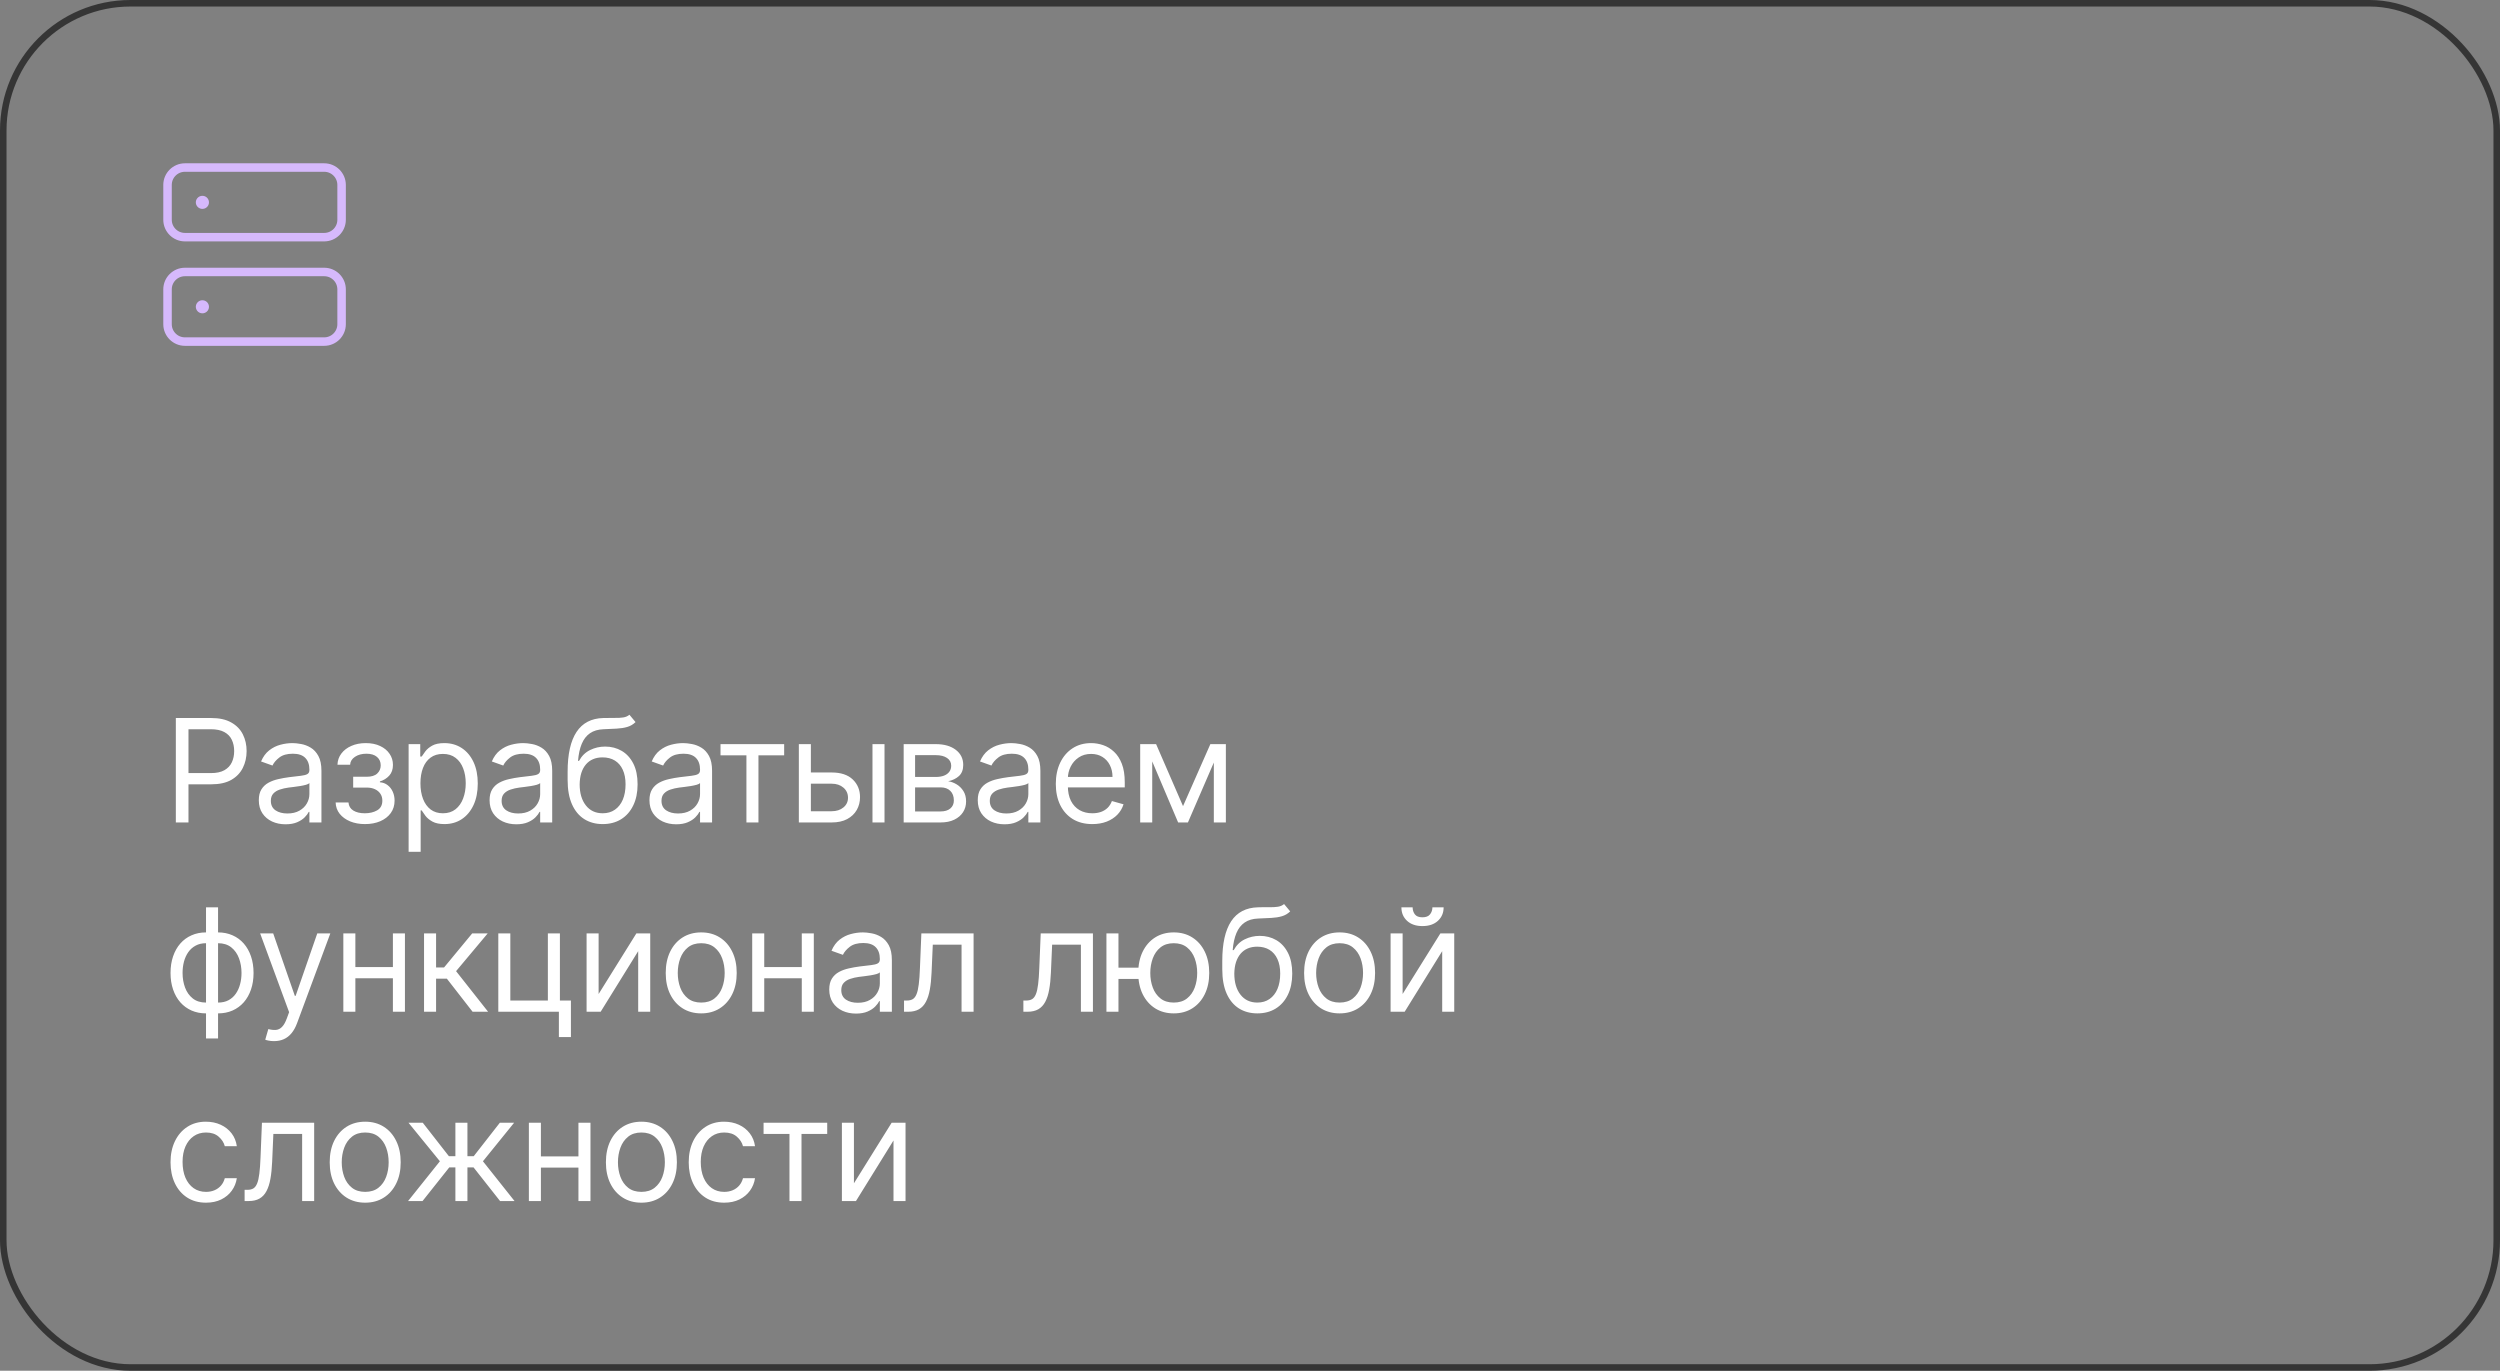 <?xml version="1.0" encoding="UTF-8"?> <svg xmlns="http://www.w3.org/2000/svg" width="383" height="210" viewBox="0 0 383 210" fill="none"><rect x="0" y="0" width="383" height="210" fill="#808080" stroke="none"/> <rect x="0.5" y="0.5" width="382" height="209" rx="19.5" stroke="#353535"></rect> <path d="M26.938 126V110H32.344C33.599 110 34.625 110.227 35.422 110.68C36.224 111.128 36.818 111.734 37.203 112.5C37.589 113.266 37.781 114.12 37.781 115.062C37.781 116.005 37.589 116.862 37.203 117.633C36.823 118.404 36.234 119.018 35.438 119.477C34.641 119.93 33.62 120.156 32.375 120.156H28.5V118.438H32.312C33.172 118.438 33.862 118.289 34.383 117.992C34.904 117.695 35.281 117.294 35.516 116.789C35.755 116.279 35.875 115.703 35.875 115.062C35.875 114.422 35.755 113.849 35.516 113.344C35.281 112.839 34.901 112.443 34.375 112.156C33.849 111.865 33.151 111.719 32.281 111.719H28.875V126H26.938ZM43.744 126.281C42.983 126.281 42.293 126.138 41.673 125.852C41.053 125.56 40.561 125.141 40.197 124.594C39.832 124.042 39.65 123.375 39.65 122.594C39.65 121.906 39.785 121.349 40.056 120.922C40.327 120.49 40.689 120.151 41.142 119.906C41.595 119.661 42.095 119.479 42.642 119.359C43.194 119.234 43.749 119.135 44.306 119.063C45.035 118.969 45.626 118.898 46.08 118.852C46.538 118.799 46.871 118.714 47.08 118.594C47.293 118.474 47.4 118.266 47.4 117.969V117.906C47.4 117.135 47.189 116.536 46.767 116.109C46.35 115.682 45.718 115.469 44.869 115.469C43.988 115.469 43.298 115.661 42.798 116.047C42.298 116.432 41.947 116.844 41.744 117.281L39.994 116.656C40.306 115.927 40.723 115.359 41.244 114.953C41.77 114.542 42.343 114.255 42.962 114.094C43.587 113.927 44.202 113.844 44.806 113.844C45.191 113.844 45.634 113.891 46.134 113.984C46.639 114.073 47.126 114.258 47.595 114.539C48.069 114.82 48.462 115.245 48.775 115.812C49.087 116.38 49.244 117.141 49.244 118.094V126H47.4V124.375H47.306C47.181 124.635 46.973 124.914 46.681 125.211C46.389 125.508 46.001 125.76 45.517 125.969C45.033 126.177 44.441 126.281 43.744 126.281ZM44.025 124.625C44.754 124.625 45.369 124.482 45.869 124.195C46.374 123.909 46.754 123.539 47.009 123.086C47.27 122.633 47.4 122.156 47.4 121.656V119.969C47.322 120.062 47.15 120.148 46.884 120.227C46.624 120.299 46.322 120.365 45.978 120.422C45.639 120.474 45.309 120.521 44.986 120.562C44.668 120.599 44.41 120.63 44.212 120.656C43.733 120.719 43.285 120.82 42.869 120.961C42.457 121.096 42.124 121.302 41.869 121.578C41.619 121.849 41.494 122.219 41.494 122.687C41.494 123.328 41.731 123.812 42.205 124.141C42.684 124.464 43.291 124.625 44.025 124.625ZM51.419 122.937H53.388C53.429 123.479 53.674 123.891 54.122 124.172C54.575 124.453 55.164 124.594 55.888 124.594C56.627 124.594 57.26 124.443 57.786 124.141C58.312 123.833 58.575 123.339 58.575 122.656C58.575 122.255 58.476 121.906 58.278 121.609C58.08 121.307 57.802 121.073 57.442 120.906C57.083 120.74 56.658 120.656 56.169 120.656H54.106V119H56.169C56.903 119 57.445 118.833 57.794 118.5C58.148 118.167 58.325 117.75 58.325 117.25C58.325 116.714 58.135 116.284 57.755 115.961C57.375 115.633 56.836 115.469 56.138 115.469C55.434 115.469 54.849 115.628 54.38 115.945C53.911 116.258 53.664 116.661 53.638 117.156H51.7C51.721 116.51 51.919 115.94 52.294 115.445C52.669 114.945 53.179 114.555 53.825 114.273C54.471 113.987 55.211 113.844 56.044 113.844C56.888 113.844 57.619 113.992 58.239 114.289C58.864 114.581 59.346 114.979 59.684 115.484C60.028 115.984 60.2 116.552 60.2 117.187C60.2 117.865 60.01 118.411 59.63 118.828C59.25 119.245 58.773 119.542 58.2 119.719V119.844C58.653 119.875 59.046 120.021 59.38 120.281C59.718 120.536 59.981 120.872 60.169 121.289C60.356 121.701 60.45 122.156 60.45 122.656C60.45 123.385 60.255 124.021 59.864 124.562C59.474 125.099 58.937 125.516 58.255 125.812C57.572 126.104 56.794 126.25 55.919 126.25C55.07 126.25 54.309 126.112 53.638 125.836C52.966 125.555 52.432 125.167 52.036 124.672C51.645 124.172 51.44 123.594 51.419 122.937ZM62.6 130.5V114H64.381V115.906H64.6C64.735 115.698 64.923 115.432 65.162 115.109C65.407 114.781 65.756 114.49 66.209 114.234C66.668 113.974 67.287 113.844 68.069 113.844C69.079 113.844 69.97 114.096 70.74 114.602C71.511 115.107 72.113 115.823 72.545 116.75C72.978 117.677 73.194 118.771 73.194 120.031C73.194 121.302 72.978 122.404 72.545 123.336C72.113 124.263 71.514 124.982 70.748 125.492C69.983 125.997 69.1 126.25 68.1 126.25C67.329 126.25 66.712 126.122 66.248 125.867C65.785 125.607 65.428 125.312 65.178 124.984C64.928 124.651 64.735 124.375 64.6 124.156H64.444V130.5H62.6ZM64.412 120C64.412 120.906 64.545 121.706 64.811 122.398C65.076 123.086 65.465 123.625 65.975 124.016C66.485 124.401 67.11 124.594 67.85 124.594C68.621 124.594 69.264 124.391 69.78 123.984C70.3 123.573 70.691 123.021 70.951 122.328C71.217 121.63 71.35 120.854 71.35 120C71.35 119.156 71.22 118.396 70.959 117.719C70.704 117.036 70.316 116.497 69.795 116.102C69.28 115.701 68.631 115.5 67.85 115.5C67.1 115.5 66.47 115.69 65.959 116.07C65.449 116.445 65.064 116.971 64.803 117.648C64.543 118.32 64.412 119.104 64.412 120ZM79.097 126.281C78.337 126.281 77.647 126.138 77.027 125.852C76.407 125.56 75.915 125.141 75.55 124.594C75.186 124.042 75.004 123.375 75.004 122.594C75.004 121.906 75.139 121.349 75.41 120.922C75.681 120.49 76.043 120.151 76.496 119.906C76.949 119.661 77.449 119.479 77.996 119.359C78.548 119.234 79.103 119.135 79.66 119.063C80.389 118.969 80.98 118.898 81.433 118.852C81.892 118.799 82.225 118.714 82.433 118.594C82.647 118.474 82.754 118.266 82.754 117.969V117.906C82.754 117.135 82.543 116.536 82.121 116.109C81.704 115.682 81.071 115.469 80.222 115.469C79.342 115.469 78.652 115.661 78.152 116.047C77.652 116.432 77.3 116.844 77.097 117.281L75.347 116.656C75.66 115.927 76.077 115.359 76.597 114.953C77.124 114.542 77.696 114.255 78.316 114.094C78.941 113.927 79.556 113.844 80.16 113.844C80.545 113.844 80.988 113.891 81.488 113.984C81.993 114.073 82.48 114.258 82.949 114.539C83.423 114.82 83.816 115.245 84.129 115.812C84.441 116.38 84.597 117.141 84.597 118.094V126H82.754V124.375H82.66C82.535 124.635 82.327 124.914 82.035 125.211C81.743 125.508 81.355 125.76 80.871 125.969C80.386 126.177 79.795 126.281 79.097 126.281ZM79.379 124.625C80.108 124.625 80.722 124.482 81.222 124.195C81.728 123.909 82.108 123.539 82.363 123.086C82.624 122.633 82.754 122.156 82.754 121.656V119.969C82.675 120.062 82.504 120.148 82.238 120.227C81.978 120.299 81.675 120.365 81.332 120.422C80.993 120.474 80.662 120.521 80.34 120.562C80.022 120.599 79.764 120.63 79.566 120.656C79.087 120.719 78.639 120.82 78.222 120.961C77.811 121.096 77.478 121.302 77.222 121.578C76.972 121.849 76.847 122.219 76.847 122.687C76.847 123.328 77.084 123.812 77.558 124.141C78.037 124.464 78.644 124.625 79.379 124.625ZM96.429 109.5L97.366 110.625C97.002 110.979 96.58 111.227 96.101 111.367C95.622 111.508 95.08 111.594 94.476 111.625C93.872 111.656 93.2 111.687 92.46 111.719C91.627 111.75 90.937 111.953 90.39 112.328C89.843 112.703 89.421 113.245 89.124 113.953C88.827 114.661 88.637 115.531 88.554 116.562H88.71C89.116 115.812 89.679 115.26 90.398 114.906C91.116 114.552 91.887 114.375 92.71 114.375C93.648 114.375 94.491 114.594 95.241 115.031C95.991 115.469 96.585 116.117 97.023 116.977C97.46 117.836 97.679 118.896 97.679 120.156C97.679 121.411 97.455 122.495 97.007 123.406C96.564 124.318 95.942 125.021 95.14 125.516C94.343 126.005 93.408 126.25 92.335 126.25C91.262 126.25 90.322 125.997 89.515 125.492C88.708 124.982 88.08 124.227 87.632 123.227C87.184 122.221 86.96 120.979 86.96 119.5V118.219C86.96 115.547 87.413 113.521 88.32 112.141C89.231 110.76 90.601 110.047 92.429 110C93.075 109.979 93.65 109.974 94.156 109.984C94.661 109.995 95.101 109.971 95.476 109.914C95.851 109.857 96.168 109.719 96.429 109.5ZM92.335 124.594C93.059 124.594 93.681 124.411 94.202 124.047C94.728 123.682 95.132 123.169 95.413 122.508C95.695 121.841 95.835 121.057 95.835 120.156C95.835 119.281 95.692 118.536 95.406 117.922C95.124 117.307 94.721 116.839 94.195 116.516C93.668 116.193 93.038 116.031 92.304 116.031C91.767 116.031 91.286 116.122 90.859 116.305C90.431 116.487 90.067 116.755 89.765 117.109C89.463 117.464 89.228 117.896 89.062 118.406C88.9 118.917 88.814 119.5 88.804 120.156C88.804 121.5 89.119 122.576 89.749 123.383C90.379 124.19 91.241 124.594 92.335 124.594ZM103.59 126.281C102.83 126.281 102.14 126.138 101.52 125.852C100.9 125.56 100.408 125.141 100.044 124.594C99.679 124.042 99.497 123.375 99.497 122.594C99.497 121.906 99.632 121.349 99.903 120.922C100.174 120.49 100.536 120.151 100.989 119.906C101.442 119.661 101.942 119.479 102.489 119.359C103.041 119.234 103.596 119.135 104.153 119.063C104.882 118.969 105.473 118.898 105.926 118.852C106.385 118.799 106.718 118.714 106.926 118.594C107.14 118.474 107.247 118.266 107.247 117.969V117.906C107.247 117.135 107.036 116.536 106.614 116.109C106.197 115.682 105.564 115.469 104.715 115.469C103.835 115.469 103.145 115.661 102.645 116.047C102.145 116.432 101.794 116.844 101.59 117.281L99.841 116.656C100.153 115.927 100.57 115.359 101.09 114.953C101.617 114.542 102.189 114.255 102.809 114.094C103.434 113.927 104.049 113.844 104.653 113.844C105.038 113.844 105.481 113.891 105.981 113.984C106.486 114.073 106.973 114.258 107.442 114.539C107.916 114.82 108.309 115.245 108.622 115.812C108.934 116.38 109.09 117.141 109.09 118.094V126H107.247V124.375H107.153C107.028 124.635 106.82 124.914 106.528 125.211C106.236 125.508 105.848 125.76 105.364 125.969C104.88 126.177 104.288 126.281 103.59 126.281ZM103.872 124.625C104.601 124.625 105.215 124.482 105.715 124.195C106.221 123.909 106.601 123.539 106.856 123.086C107.117 122.633 107.247 122.156 107.247 121.656V119.969C107.169 120.062 106.997 120.148 106.731 120.227C106.471 120.299 106.169 120.365 105.825 120.422C105.486 120.474 105.156 120.521 104.833 120.562C104.515 120.599 104.257 120.63 104.059 120.656C103.58 120.719 103.132 120.82 102.715 120.961C102.304 121.096 101.971 121.302 101.715 121.578C101.465 121.849 101.34 122.219 101.34 122.687C101.34 123.328 101.577 123.812 102.051 124.141C102.531 124.464 103.137 124.625 103.872 124.625ZM110.383 115.719V114H120.133V115.719H116.195V126H114.352V115.719H110.383ZM123.976 118.344H127.414C128.82 118.344 129.895 118.701 130.64 119.414C131.385 120.128 131.757 121.031 131.757 122.125C131.757 122.844 131.591 123.497 131.257 124.086C130.924 124.669 130.434 125.135 129.789 125.484C129.143 125.828 128.351 126 127.414 126H122.382V114H124.226V124.281H127.414C128.143 124.281 128.742 124.089 129.21 123.703C129.679 123.318 129.914 122.823 129.914 122.219C129.914 121.583 129.679 121.065 129.21 120.664C128.742 120.263 128.143 120.062 127.414 120.062H123.976V118.344ZM133.664 126V114H135.507V126H133.664ZM138.442 126V114H143.349C144.64 114 145.666 114.292 146.427 114.875C147.187 115.458 147.567 116.229 147.567 117.187C147.567 117.917 147.351 118.482 146.919 118.883C146.487 119.279 145.932 119.547 145.255 119.688C145.698 119.75 146.127 119.906 146.544 120.156C146.966 120.406 147.315 120.75 147.591 121.188C147.867 121.62 148.005 122.151 148.005 122.781C148.005 123.396 147.849 123.945 147.536 124.43C147.224 124.914 146.776 125.297 146.192 125.578C145.609 125.859 144.911 126 144.099 126H138.442ZM140.192 124.312H144.099C144.734 124.312 145.231 124.161 145.591 123.859C145.95 123.557 146.13 123.146 146.13 122.625C146.13 122.005 145.95 121.518 145.591 121.164C145.231 120.805 144.734 120.625 144.099 120.625H140.192V124.312ZM140.192 119.031H143.349C143.843 119.031 144.268 118.964 144.622 118.828C144.976 118.687 145.247 118.49 145.435 118.234C145.627 117.974 145.724 117.667 145.724 117.312C145.724 116.807 145.513 116.411 145.091 116.125C144.669 115.833 144.088 115.688 143.349 115.688H140.192V119.031ZM153.887 126.281C153.127 126.281 152.437 126.138 151.817 125.852C151.197 125.56 150.705 125.141 150.34 124.594C149.976 124.042 149.793 123.375 149.793 122.594C149.793 121.906 149.929 121.349 150.2 120.922C150.47 120.49 150.832 120.151 151.286 119.906C151.739 119.661 152.239 119.479 152.786 119.359C153.338 119.234 153.892 119.135 154.45 119.063C155.179 118.969 155.77 118.898 156.223 118.852C156.681 118.799 157.015 118.714 157.223 118.594C157.437 118.474 157.543 118.266 157.543 117.969V117.906C157.543 117.135 157.332 116.536 156.911 116.109C156.494 115.682 155.861 115.469 155.012 115.469C154.132 115.469 153.442 115.661 152.942 116.047C152.442 116.432 152.09 116.844 151.887 117.281L150.137 116.656C150.45 115.927 150.866 115.359 151.387 114.953C151.913 114.542 152.486 114.255 153.106 114.094C153.731 113.927 154.345 113.844 154.95 113.844C155.335 113.844 155.778 113.891 156.278 113.984C156.783 114.073 157.27 114.258 157.739 114.539C158.213 114.82 158.606 115.245 158.918 115.812C159.231 116.38 159.387 117.141 159.387 118.094V126H157.543V124.375H157.45C157.325 124.635 157.116 124.914 156.825 125.211C156.533 125.508 156.145 125.76 155.661 125.969C155.176 126.177 154.585 126.281 153.887 126.281ZM154.168 124.625C154.898 124.625 155.512 124.482 156.012 124.195C156.517 123.909 156.898 123.539 157.153 123.086C157.413 122.633 157.543 122.156 157.543 121.656V119.969C157.465 120.062 157.293 120.148 157.028 120.227C156.767 120.299 156.465 120.365 156.121 120.422C155.783 120.474 155.452 120.521 155.129 120.562C154.812 120.599 154.554 120.63 154.356 120.656C153.877 120.719 153.429 120.82 153.012 120.961C152.601 121.096 152.267 121.302 152.012 121.578C151.762 121.849 151.637 122.219 151.637 122.687C151.637 123.328 151.874 123.812 152.348 124.141C152.827 124.464 153.434 124.625 154.168 124.625ZM167.344 126.25C166.187 126.25 165.19 125.995 164.351 125.484C163.518 124.969 162.875 124.25 162.422 123.328C161.974 122.401 161.75 121.323 161.75 120.094C161.75 118.865 161.974 117.781 162.422 116.844C162.875 115.901 163.505 115.167 164.312 114.641C165.125 114.109 166.073 113.844 167.156 113.844C167.781 113.844 168.398 113.948 169.008 114.156C169.617 114.365 170.172 114.703 170.672 115.172C171.172 115.635 171.57 116.25 171.867 117.016C172.164 117.781 172.312 118.724 172.312 119.844V120.625H163.062V119.031H170.437C170.437 118.354 170.302 117.75 170.031 117.219C169.765 116.687 169.385 116.268 168.89 115.961C168.401 115.654 167.823 115.5 167.156 115.5C166.422 115.5 165.786 115.682 165.25 116.047C164.719 116.406 164.31 116.875 164.023 117.453C163.737 118.031 163.594 118.651 163.594 119.312V120.375C163.594 121.281 163.75 122.049 164.062 122.68C164.38 123.305 164.82 123.781 165.383 124.109C165.945 124.432 166.599 124.594 167.344 124.594C167.828 124.594 168.265 124.526 168.656 124.391C169.052 124.25 169.393 124.042 169.68 123.766C169.966 123.484 170.187 123.135 170.344 122.719L172.125 123.219C171.937 123.823 171.622 124.354 171.18 124.812C170.737 125.266 170.19 125.62 169.539 125.875C168.888 126.125 168.156 126.25 167.344 126.25ZM181.24 123.5L185.427 114H187.177L181.99 126H180.49L175.396 114H177.115L181.24 123.5ZM176.521 114V126H174.677V114H176.521ZM185.958 126V114H187.802V126H185.958ZM31.562 159.094V139H33.406V159.094H31.562ZM31.562 155.25C30.75 155.25 30.01 155.104 29.344 154.812C28.677 154.516 28.104 154.096 27.625 153.555C27.146 153.008 26.776 152.354 26.516 151.594C26.255 150.833 26.125 149.99 26.125 149.062C26.125 148.125 26.255 147.276 26.516 146.516C26.776 145.75 27.146 145.094 27.625 144.547C28.104 144 28.677 143.581 29.344 143.289C30.01 142.992 30.75 142.844 31.562 142.844H32.125V155.25H31.562ZM31.562 153.594H31.875V144.5H31.562C30.948 144.5 30.414 144.625 29.961 144.875C29.508 145.12 29.133 145.456 28.836 145.883C28.544 146.305 28.326 146.789 28.18 147.336C28.039 147.883 27.969 148.458 27.969 149.062C27.969 149.865 28.096 150.609 28.352 151.297C28.607 151.984 29 152.539 29.531 152.961C30.062 153.383 30.74 153.594 31.562 153.594ZM33.406 155.25H32.844V142.844H33.406C34.219 142.844 34.958 142.992 35.625 143.289C36.292 143.581 36.865 144 37.344 144.547C37.823 145.094 38.193 145.75 38.453 146.516C38.714 147.276 38.844 148.125 38.844 149.062C38.844 149.99 38.714 150.833 38.453 151.594C38.193 152.354 37.823 153.008 37.344 153.555C36.865 154.096 36.292 154.516 35.625 154.812C34.958 155.104 34.219 155.25 33.406 155.25ZM33.406 153.594C34.026 153.594 34.56 153.474 35.008 153.234C35.461 152.99 35.833 152.656 36.125 152.234C36.422 151.807 36.641 151.323 36.781 150.781C36.927 150.234 37 149.661 37 149.062C37 148.26 36.872 147.513 36.617 146.82C36.362 146.128 35.969 145.568 35.438 145.141C34.906 144.714 34.229 144.5 33.406 144.5H33.094V153.594H33.406ZM41.98 159.5C41.667 159.5 41.389 159.474 41.144 159.422C40.899 159.375 40.73 159.328 40.636 159.281L41.105 157.656C41.553 157.771 41.949 157.813 42.292 157.781C42.636 157.75 42.941 157.596 43.206 157.32C43.477 157.049 43.725 156.609 43.949 156L44.292 155.063L39.855 143H41.855L45.167 152.562H45.292L48.605 143H50.605L45.511 156.75C45.282 157.37 44.998 157.883 44.66 158.289C44.321 158.701 43.928 159.005 43.48 159.203C43.037 159.401 42.537 159.5 41.98 159.5ZM60.63 148.156V149.875H54.005V148.156H60.63ZM54.442 143V155H52.599V143H54.442ZM62.036 143V155H60.192V143H62.036ZM64.963 155V143H66.807V148.219H68.026L72.338 143H74.713L69.87 148.781L74.776 155H72.401L68.463 149.937H66.807V155H64.963ZM85.777 143V153.281H87.465V158.875H85.621V155H76.34V143H78.183V153.281H83.933V143H85.777ZM91.708 152.281L97.49 143H99.615V155H97.771V145.719L92.021 155H89.865V143H91.708V152.281ZM107.426 155.25C106.343 155.25 105.393 154.992 104.575 154.477C103.762 153.961 103.127 153.24 102.669 152.312C102.215 151.385 101.989 150.302 101.989 149.062C101.989 147.812 102.215 146.721 102.669 145.789C103.127 144.857 103.762 144.133 104.575 143.617C105.393 143.102 106.343 142.844 107.426 142.844C108.51 142.844 109.458 143.102 110.27 143.617C111.088 144.133 111.723 144.857 112.176 145.789C112.635 146.721 112.864 147.812 112.864 149.062C112.864 150.302 112.635 151.385 112.176 152.312C111.723 153.24 111.088 153.961 110.27 154.477C109.458 154.992 108.51 155.25 107.426 155.25ZM107.426 153.594C108.249 153.594 108.926 153.383 109.458 152.961C109.989 152.539 110.382 151.984 110.637 151.297C110.893 150.609 111.02 149.865 111.02 149.062C111.02 148.26 110.893 147.513 110.637 146.82C110.382 146.128 109.989 145.568 109.458 145.141C108.926 144.714 108.249 144.5 107.426 144.5C106.603 144.5 105.926 144.714 105.395 145.141C104.864 145.568 104.471 146.128 104.215 146.82C103.96 147.513 103.833 148.26 103.833 149.062C103.833 149.865 103.96 150.609 104.215 151.297C104.471 151.984 104.864 152.539 105.395 152.961C105.926 153.383 106.603 153.594 107.426 153.594ZM123.27 148.156V149.875H116.645V148.156H123.27ZM117.082 143V155H115.238V143H117.082ZM124.676 143V155H122.832V143H124.676ZM131.134 155.281C130.374 155.281 129.684 155.138 129.064 154.852C128.444 154.56 127.952 154.141 127.587 153.594C127.223 153.042 127.041 152.375 127.041 151.594C127.041 150.906 127.176 150.349 127.447 149.922C127.718 149.49 128.08 149.151 128.533 148.906C128.986 148.661 129.486 148.479 130.033 148.359C130.585 148.234 131.14 148.135 131.697 148.063C132.426 147.969 133.017 147.898 133.47 147.852C133.929 147.799 134.262 147.714 134.47 147.594C134.684 147.474 134.791 147.266 134.791 146.969V146.906C134.791 146.135 134.58 145.536 134.158 145.109C133.741 144.682 133.108 144.469 132.259 144.469C131.379 144.469 130.689 144.661 130.189 145.047C129.689 145.432 129.337 145.844 129.134 146.281L127.384 145.656C127.697 144.927 128.113 144.359 128.634 143.953C129.16 143.542 129.733 143.255 130.353 143.094C130.978 142.927 131.593 142.844 132.197 142.844C132.582 142.844 133.025 142.891 133.525 142.984C134.03 143.073 134.517 143.258 134.986 143.539C135.46 143.82 135.853 144.245 136.166 144.812C136.478 145.38 136.634 146.141 136.634 147.094V155H134.791V153.375H134.697C134.572 153.635 134.363 153.914 134.072 154.211C133.78 154.508 133.392 154.76 132.908 154.969C132.423 155.177 131.832 155.281 131.134 155.281ZM131.416 153.625C132.145 153.625 132.759 153.482 133.259 153.195C133.765 152.909 134.145 152.539 134.4 152.086C134.66 151.633 134.791 151.156 134.791 150.656V148.969C134.712 149.062 134.541 149.148 134.275 149.227C134.015 149.299 133.712 149.365 133.369 149.422C133.03 149.474 132.699 149.521 132.376 149.562C132.059 149.599 131.801 149.63 131.603 149.656C131.124 149.719 130.676 149.82 130.259 149.961C129.848 150.096 129.515 150.302 129.259 150.578C129.009 150.849 128.884 151.219 128.884 151.687C128.884 152.328 129.121 152.812 129.595 153.141C130.074 153.464 130.681 153.625 131.416 153.625ZM138.497 155V153.281H138.935C139.294 153.281 139.593 153.211 139.833 153.07C140.073 152.924 140.265 152.672 140.411 152.312C140.562 151.948 140.677 151.443 140.755 150.797C140.838 150.146 140.898 149.318 140.935 148.312L141.153 143H149.153V155H147.31V144.719H142.903L142.716 149C142.674 149.984 142.586 150.852 142.45 151.602C142.32 152.346 142.119 152.971 141.849 153.477C141.583 153.982 141.229 154.362 140.786 154.617C140.343 154.872 139.789 155 139.122 155H138.497ZM156.781 155V153.281H157.219C157.578 153.281 157.877 153.211 158.117 153.07C158.357 152.924 158.549 152.672 158.695 152.312C158.846 151.948 158.961 151.443 159.039 150.797C159.122 150.146 159.182 149.318 159.219 148.312L159.437 143H167.437V155H165.594V144.719H161.187L161 149C160.958 149.984 160.87 150.852 160.734 151.602C160.604 152.346 160.403 152.971 160.133 153.477C159.867 153.982 159.513 154.362 159.07 154.617C158.627 154.872 158.073 155 157.406 155H156.781ZM176.13 148.25V149.969H169.786V148.25H176.13ZM171.349 143V155H169.505V143H171.349ZM179.818 155.25C178.734 155.25 177.784 154.992 176.966 154.477C176.154 153.961 175.518 153.24 175.06 152.312C174.607 151.385 174.38 150.302 174.38 149.062C174.38 147.812 174.607 146.721 175.06 145.789C175.518 144.857 176.154 144.133 176.966 143.617C177.784 143.102 178.734 142.844 179.818 142.844C180.901 142.844 181.849 143.102 182.661 143.617C183.479 144.133 184.115 144.857 184.568 145.789C185.026 146.721 185.255 147.812 185.255 149.062C185.255 150.302 185.026 151.385 184.568 152.312C184.115 153.24 183.479 153.961 182.661 154.477C181.849 154.992 180.901 155.25 179.818 155.25ZM179.818 153.594C180.641 153.594 181.318 153.383 181.849 152.961C182.38 152.539 182.773 151.984 183.029 151.297C183.284 150.609 183.411 149.865 183.411 149.062C183.411 148.26 183.284 147.513 183.029 146.82C182.773 146.128 182.38 145.568 181.849 145.141C181.318 144.714 180.641 144.5 179.818 144.5C178.995 144.5 178.318 144.714 177.786 145.141C177.255 145.568 176.862 146.128 176.607 146.82C176.352 147.513 176.224 148.26 176.224 149.062C176.224 149.865 176.352 150.609 176.607 151.297C176.862 151.984 177.255 152.539 177.786 152.961C178.318 153.383 178.995 153.594 179.818 153.594ZM196.721 138.5L197.659 139.625C197.294 139.979 196.872 140.227 196.393 140.367C195.914 140.508 195.372 140.594 194.768 140.625C194.164 140.656 193.492 140.687 192.753 140.719C191.919 140.75 191.229 140.953 190.682 141.328C190.135 141.703 189.714 142.245 189.417 142.953C189.12 143.661 188.93 144.531 188.846 145.562H189.003C189.409 144.812 189.971 144.26 190.69 143.906C191.409 143.552 192.18 143.375 193.003 143.375C193.94 143.375 194.784 143.594 195.534 144.031C196.284 144.469 196.878 145.117 197.315 145.977C197.753 146.836 197.971 147.896 197.971 149.156C197.971 150.411 197.747 151.495 197.3 152.406C196.857 153.318 196.234 154.021 195.432 154.516C194.635 155.005 193.701 155.25 192.628 155.25C191.555 155.25 190.615 154.997 189.807 154.492C189 153.982 188.372 153.227 187.925 152.227C187.477 151.221 187.253 149.979 187.253 148.5V147.219C187.253 144.547 187.706 142.521 188.612 141.141C189.523 139.76 190.893 139.047 192.721 139C193.367 138.979 193.943 138.974 194.448 138.984C194.953 138.995 195.393 138.971 195.768 138.914C196.143 138.857 196.461 138.719 196.721 138.5ZM192.628 153.594C193.352 153.594 193.974 153.411 194.495 153.047C195.021 152.682 195.425 152.169 195.706 151.508C195.987 150.841 196.128 150.057 196.128 149.156C196.128 148.281 195.984 147.536 195.698 146.922C195.417 146.307 195.013 145.839 194.487 145.516C193.961 145.193 193.331 145.031 192.596 145.031C192.06 145.031 191.578 145.122 191.151 145.305C190.724 145.487 190.359 145.755 190.057 146.109C189.755 146.464 189.521 146.896 189.354 147.406C189.193 147.917 189.107 148.5 189.096 149.156C189.096 150.5 189.412 151.576 190.042 152.383C190.672 153.19 191.534 153.594 192.628 153.594ZM205.227 155.25C204.143 155.25 203.193 154.992 202.375 154.477C201.563 153.961 200.927 153.24 200.469 152.312C200.016 151.385 199.789 150.302 199.789 149.062C199.789 147.812 200.016 146.721 200.469 145.789C200.927 144.857 201.563 144.133 202.375 143.617C203.193 143.102 204.143 142.844 205.227 142.844C206.31 142.844 207.258 143.102 208.07 143.617C208.888 144.133 209.524 144.857 209.977 145.789C210.435 146.721 210.664 147.812 210.664 149.062C210.664 150.302 210.435 151.385 209.977 152.312C209.524 153.24 208.888 153.961 208.07 154.477C207.258 154.992 206.31 155.25 205.227 155.25ZM205.227 153.594C206.05 153.594 206.727 153.383 207.258 152.961C207.789 152.539 208.182 151.984 208.438 151.297C208.693 150.609 208.82 149.865 208.82 149.062C208.82 148.26 208.693 147.513 208.438 146.82C208.182 146.128 207.789 145.568 207.258 145.141C206.727 144.714 206.05 144.5 205.227 144.5C204.404 144.5 203.727 144.714 203.195 145.141C202.664 145.568 202.271 146.128 202.016 146.82C201.761 147.513 201.633 148.26 201.633 149.062C201.633 149.865 201.761 150.609 202.016 151.297C202.271 151.984 202.664 152.539 203.195 152.961C203.727 153.383 204.404 153.594 205.227 153.594ZM214.882 152.281L220.664 143H222.789V155H220.945V145.719L215.195 155H213.039V143H214.882V152.281ZM219.445 139H221.164C221.164 139.844 220.872 140.534 220.289 141.07C219.705 141.607 218.914 141.875 217.914 141.875C216.929 141.875 216.145 141.607 215.562 141.07C214.984 140.534 214.695 139.844 214.695 139H216.414C216.414 139.406 216.526 139.763 216.75 140.07C216.979 140.378 217.367 140.531 217.914 140.531C218.461 140.531 218.851 140.378 219.086 140.07C219.325 139.763 219.445 139.406 219.445 139ZM31.562 184.25C30.438 184.25 29.469 183.984 28.656 183.453C27.844 182.922 27.219 182.19 26.781 181.258C26.344 180.326 26.125 179.26 26.125 178.062C26.125 176.844 26.349 175.768 26.797 174.836C27.25 173.898 27.88 173.167 28.688 172.641C29.5 172.109 30.448 171.844 31.531 171.844C32.375 171.844 33.135 172 33.812 172.312C34.49 172.625 35.044 173.062 35.477 173.625C35.909 174.187 36.177 174.844 36.281 175.594H34.438C34.297 175.047 33.984 174.562 33.5 174.141C33.021 173.714 32.375 173.5 31.562 173.5C30.844 173.5 30.213 173.687 29.672 174.062C29.135 174.432 28.716 174.956 28.414 175.633C28.117 176.305 27.969 177.094 27.969 178C27.969 178.927 28.115 179.734 28.406 180.422C28.703 181.109 29.12 181.643 29.656 182.023C30.198 182.404 30.833 182.594 31.562 182.594C32.042 182.594 32.477 182.51 32.867 182.344C33.258 182.177 33.589 181.938 33.859 181.625C34.13 181.312 34.323 180.937 34.438 180.5H36.281C36.177 181.208 35.919 181.846 35.508 182.414C35.102 182.977 34.562 183.424 33.891 183.758C33.224 184.086 32.448 184.25 31.562 184.25ZM37.474 184V182.281H37.912C38.271 182.281 38.57 182.211 38.81 182.07C39.05 181.924 39.242 181.672 39.388 181.312C39.539 180.948 39.654 180.443 39.732 179.797C39.815 179.146 39.875 178.318 39.912 177.312L40.13 172H48.13V184H46.287V173.719H41.88L41.693 178C41.651 178.984 41.563 179.852 41.427 180.602C41.297 181.346 41.096 181.971 40.826 182.477C40.56 182.982 40.206 183.362 39.763 183.617C39.32 183.872 38.766 184 38.099 184H37.474ZM55.948 184.25C54.865 184.25 53.914 183.992 53.097 183.477C52.284 182.961 51.649 182.24 51.19 181.312C50.737 180.385 50.511 179.302 50.511 178.062C50.511 176.812 50.737 175.721 51.19 174.789C51.649 173.857 52.284 173.133 53.097 172.617C53.914 172.102 54.865 171.844 55.948 171.844C57.032 171.844 57.979 172.102 58.792 172.617C59.61 173.133 60.245 173.857 60.698 174.789C61.157 175.721 61.386 176.812 61.386 178.062C61.386 179.302 61.157 180.385 60.698 181.312C60.245 182.24 59.61 182.961 58.792 183.477C57.979 183.992 57.032 184.25 55.948 184.25ZM55.948 182.594C56.771 182.594 57.448 182.383 57.979 181.961C58.511 181.539 58.904 180.984 59.159 180.297C59.414 179.609 59.542 178.865 59.542 178.062C59.542 177.26 59.414 176.513 59.159 175.82C58.904 175.128 58.511 174.568 57.979 174.141C57.448 173.714 56.771 173.5 55.948 173.5C55.125 173.5 54.448 173.714 53.917 174.141C53.386 174.568 52.992 175.128 52.737 175.82C52.482 176.513 52.354 177.26 52.354 178.062C52.354 178.865 52.482 179.609 52.737 180.297C52.992 180.984 53.386 181.539 53.917 181.961C54.448 182.383 55.125 182.594 55.948 182.594ZM62.516 184L67.391 177.906L62.578 172H64.766L68.766 177.125H69.766V172H71.61V177.125H72.578L76.578 172H78.766L73.985 177.906L78.828 184H76.61L72.547 178.844H71.61V184H69.766V178.844H68.828L64.735 184H62.516ZM89.055 177.156V178.875H82.43V177.156H89.055ZM82.867 172V184H81.023V172H82.867ZM90.461 172V184H88.617V172H90.461ZM98.263 184.25C97.18 184.25 96.229 183.992 95.411 183.477C94.599 182.961 93.963 182.24 93.505 181.312C93.052 180.385 92.825 179.302 92.825 178.062C92.825 176.812 93.052 175.721 93.505 174.789C93.963 173.857 94.599 173.133 95.411 172.617C96.229 172.102 97.18 171.844 98.263 171.844C99.346 171.844 100.294 172.102 101.107 172.617C101.924 173.133 102.56 173.857 103.013 174.789C103.471 175.721 103.7 176.812 103.7 178.062C103.7 179.302 103.471 180.385 103.013 181.312C102.56 182.24 101.924 182.961 101.107 183.477C100.294 183.992 99.346 184.25 98.263 184.25ZM98.263 182.594C99.086 182.594 99.763 182.383 100.294 181.961C100.825 181.539 101.219 180.984 101.474 180.297C101.729 179.609 101.857 178.865 101.857 178.062C101.857 177.26 101.729 176.513 101.474 175.82C101.219 175.128 100.825 174.568 100.294 174.141C99.763 173.714 99.086 173.5 98.263 173.5C97.44 173.5 96.763 173.714 96.232 174.141C95.7 174.568 95.307 175.128 95.052 175.82C94.797 176.513 94.669 177.26 94.669 178.062C94.669 178.865 94.797 179.609 95.052 180.297C95.307 180.984 95.7 181.539 96.232 181.961C96.763 182.383 97.44 182.594 98.263 182.594ZM110.95 184.25C109.825 184.25 108.856 183.984 108.044 183.453C107.231 182.922 106.606 182.19 106.169 181.258C105.731 180.326 105.512 179.26 105.512 178.062C105.512 176.844 105.736 175.768 106.184 174.836C106.637 173.898 107.268 173.167 108.075 172.641C108.887 172.109 109.835 171.844 110.919 171.844C111.762 171.844 112.523 172 113.2 172.312C113.877 172.625 114.432 173.062 114.864 173.625C115.296 174.187 115.564 174.844 115.669 175.594H113.825C113.684 175.047 113.372 174.562 112.887 174.141C112.408 173.714 111.762 173.5 110.95 173.5C110.231 173.5 109.601 173.687 109.059 174.062C108.523 174.432 108.103 174.956 107.801 175.633C107.505 176.305 107.356 177.094 107.356 178C107.356 178.927 107.502 179.734 107.794 180.422C108.09 181.109 108.507 181.643 109.044 182.023C109.585 182.404 110.221 182.594 110.95 182.594C111.429 182.594 111.864 182.51 112.255 182.344C112.645 182.177 112.976 181.938 113.247 181.625C113.518 181.312 113.71 180.937 113.825 180.5H115.669C115.564 181.208 115.307 181.846 114.895 182.414C114.489 182.977 113.95 183.424 113.278 183.758C112.611 184.086 111.835 184.25 110.95 184.25ZM116.979 173.719V172H126.729V173.719H122.791V184H120.947V173.719H116.979ZM130.822 181.281L136.603 172H138.728V184H136.884V174.719L131.134 184H128.978V172H130.822V181.281Z" fill="white"></path> <path d="M49.666 25.667H28.333C26.86 25.667 25.666 26.86 25.666 28.333V33.667C25.666 35.139 26.86 36.333 28.333 36.333H49.666C51.139 36.333 52.333 35.139 52.333 33.667V28.333C52.333 26.86 51.139 25.667 49.666 25.667Z" stroke="#D6B9FC" stroke-width="1.3" stroke-linecap="round" stroke-linejoin="round"></path> <path d="M49.666 41.667H28.333C26.86 41.667 25.666 42.861 25.666 44.333V49.667C25.666 51.139 26.86 52.333 28.333 52.333H49.666C51.139 52.333 52.333 51.139 52.333 49.667V44.333C52.333 42.861 51.139 41.667 49.666 41.667Z" stroke="#D6B9FC" stroke-width="1.3" stroke-linecap="round" stroke-linejoin="round"></path> <path d="M31 31H31.013" stroke="#D6B9FC" stroke-width="2" stroke-linecap="round" stroke-linejoin="round"></path> <path d="M31 47H31.013" stroke="#D6B9FC" stroke-width="2" stroke-linecap="round" stroke-linejoin="round"></path> </svg> 